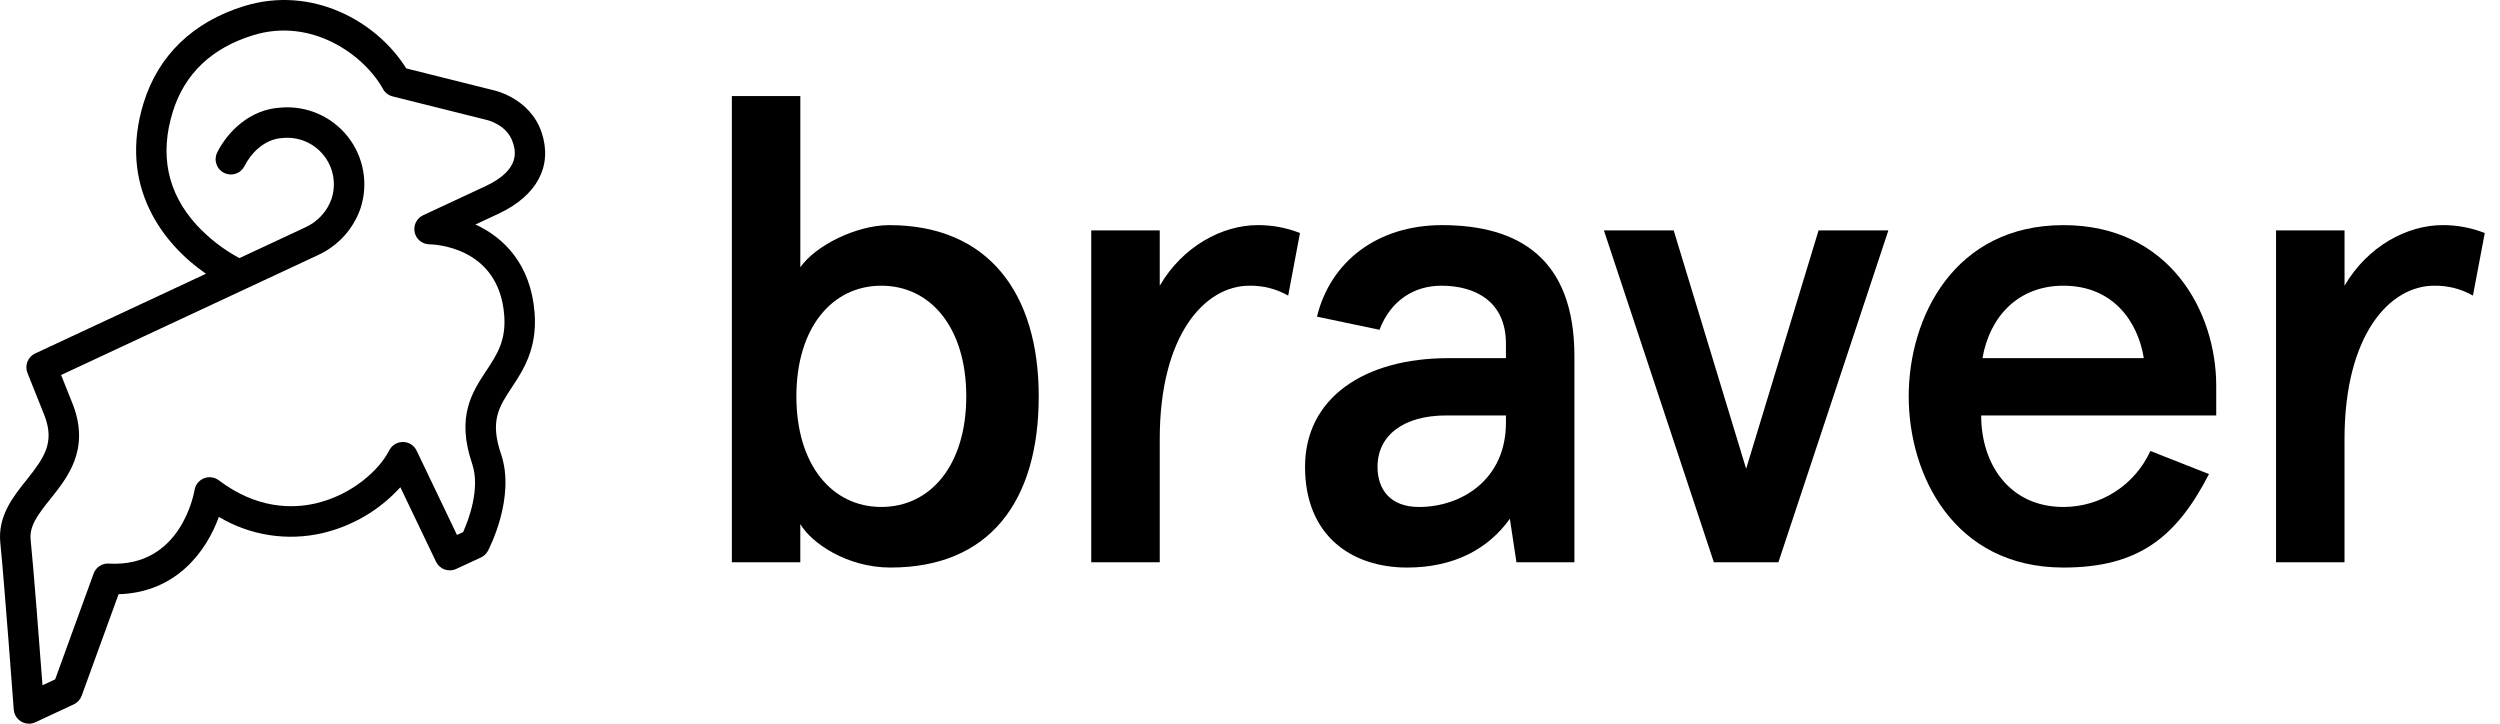 <svg width="114" height="33" viewBox="0 0 114 33" fill="none" xmlns="http://www.w3.org/2000/svg">
<g clip-path="url(#clip0_1516_108)">
<path d="M2.786 17.1L3.339 18.484C4.091 20.508 3.094 21.756 2.292 22.759C1.696 23.506 1.333 23.995 1.398 24.623C1.533 25.94 1.806 29.492 1.938 31.249L2.515 30.979L4.269 26.155C4.319 26.014 4.415 25.893 4.54 25.811C4.666 25.729 4.815 25.689 4.964 25.699C8.252 25.89 8.847 22.489 8.872 22.343C8.891 22.225 8.941 22.114 9.016 22.021C9.091 21.928 9.189 21.856 9.3 21.811C9.411 21.767 9.531 21.752 9.65 21.767C9.769 21.783 9.881 21.829 9.977 21.901C11.717 23.216 13.339 23.199 14.395 22.954C16.058 22.567 17.3 21.429 17.75 20.535C17.81 20.42 17.9 20.324 18.01 20.256C18.121 20.189 18.248 20.153 18.378 20.154C18.508 20.155 18.635 20.193 18.744 20.262C18.854 20.332 18.942 20.431 18.998 20.549L20.839 24.394L21.118 24.265C21.353 23.74 21.917 22.288 21.531 21.152C20.795 18.991 21.531 17.881 22.179 16.9C22.662 16.169 23.079 15.539 22.993 14.383C22.754 11.201 19.712 11.142 19.582 11.141C19.425 11.14 19.272 11.085 19.149 10.986C19.027 10.886 18.942 10.748 18.908 10.594C18.875 10.44 18.895 10.279 18.965 10.137C19.035 9.996 19.151 9.883 19.294 9.816L22.156 8.481C23.782 7.715 23.493 6.828 23.385 6.496C23.116 5.669 22.207 5.471 22.169 5.463L17.903 4.396C17.81 4.373 17.723 4.331 17.647 4.272C17.571 4.213 17.509 4.14 17.463 4.056C16.627 2.535 14.235 0.769 11.531 1.61C9.648 2.194 8.42 3.364 7.883 5.085C7.27 7.048 7.63 8.784 8.953 10.246C9.519 10.86 10.182 11.375 10.917 11.771L12.461 11.05L12.47 11.046L13.897 10.379C14.181 10.255 14.437 10.074 14.647 9.847C14.858 9.62 15.02 9.351 15.122 9.059C15.23 8.722 15.253 8.364 15.188 8.016C15.123 7.668 14.972 7.342 14.749 7.068C14.526 6.793 14.238 6.578 13.911 6.443C13.585 6.308 13.229 6.257 12.877 6.294C12.053 6.342 11.443 6.986 11.149 7.574C11.108 7.655 11.051 7.728 10.982 7.788C10.913 7.848 10.832 7.893 10.746 7.922C10.659 7.95 10.568 7.962 10.477 7.955C10.386 7.948 10.297 7.924 10.215 7.883C10.133 7.842 10.061 7.785 10.001 7.716C9.941 7.647 9.896 7.567 9.867 7.48C9.839 7.393 9.827 7.302 9.834 7.211C9.841 7.12 9.865 7.031 9.906 6.949C10.376 6.015 11.382 4.987 12.798 4.907C13.376 4.857 13.957 4.95 14.489 5.18C15.022 5.409 15.49 5.766 15.851 6.22C16.212 6.674 16.455 7.21 16.558 7.781C16.661 8.351 16.622 8.938 16.443 9.49C16.281 9.962 16.025 10.396 15.689 10.765C15.353 11.134 14.946 11.431 14.491 11.637L11.202 13.172C11.199 13.174 11.195 13.175 11.191 13.177L2.786 17.1ZM1.32 33C1.144 33 0.976 32.934 0.847 32.814C0.718 32.695 0.64 32.531 0.627 32.356C0.622 32.298 0.192 26.486 0.015 24.765C-0.111 23.539 0.588 22.664 1.206 21.891C2.017 20.876 2.492 20.193 2.042 18.984L1.252 17.006C1.186 16.841 1.186 16.657 1.251 16.492C1.317 16.327 1.443 16.193 1.604 16.118L9.392 12.483C7.463 11.153 5.359 8.501 6.556 4.67C7.228 2.518 8.806 1 11.119 0.282C14.24 -0.687 17.196 0.984 18.524 3.119L22.473 4.107C22.506 4.113 24.18 4.452 24.706 6.065C25.2 7.581 24.485 8.92 22.745 9.74L21.681 10.237C22.965 10.829 24.21 12.039 24.379 14.279C24.5 15.908 23.856 16.884 23.338 17.667C22.754 18.551 22.331 19.189 22.847 20.704C23.52 22.68 22.304 25.016 22.252 25.115C22.181 25.249 22.068 25.357 21.93 25.421L20.802 25.944C20.636 26.021 20.446 26.029 20.274 25.968C20.102 25.906 19.961 25.778 19.882 25.613L18.256 22.218C17.313 23.258 16.076 23.987 14.71 24.309C13.097 24.685 11.401 24.42 9.98 23.57C9.419 25.127 8.043 27.023 5.407 27.096L3.724 31.726C3.661 31.899 3.532 32.04 3.365 32.118L1.614 32.935C1.522 32.978 1.422 33.001 1.32 33.001" fill="currentColor"/>
<path d="M65.757 10.266C62.844 10.266 60.682 11.888 60.053 14.439L62.905 15.039C63.416 13.69 64.495 13.028 65.726 13.028C67.319 13.028 68.671 13.78 68.671 15.672V16.331H66.056C62.183 16.331 59.51 18.164 59.51 21.287C59.51 24.438 61.643 25.88 64.165 25.88C66.297 25.88 67.858 25.039 68.85 23.657L69.15 25.639H71.793V16.241C71.793 11.798 69.271 10.266 65.757 10.266ZM68.671 19.273C68.671 21.887 66.628 23.118 64.707 23.118C63.384 23.118 62.815 22.308 62.815 21.287C62.815 19.845 64.016 18.945 65.937 18.945H68.671V19.273Z" fill="currentColor"/>
<path d="M101.06 17.593C101.06 14.2 98.928 10.266 94.094 10.266C89.109 10.266 87.037 14.47 87.037 18.074C87.037 21.678 89.109 25.88 94.094 25.88C97.547 25.88 99.258 24.47 100.73 21.617L98.057 20.564C97.711 21.325 97.153 21.971 96.451 22.423C95.748 22.876 94.93 23.117 94.094 23.118C91.633 23.118 90.341 21.165 90.341 18.945H101.06V17.593ZM90.4 16.331C90.731 14.439 92.022 13.028 94.094 13.028C96.345 13.028 97.488 14.65 97.758 16.331H90.4Z" fill="currentColor"/>
<path d="M40.551 10.266C39.048 10.266 37.185 11.197 36.495 12.187V4.381H33.373V25.639H36.494V23.898C37.005 24.769 38.627 25.88 40.609 25.88C45.083 25.88 47.366 22.908 47.366 18.074C47.367 13.388 45.084 10.266 40.551 10.266ZM40.189 23.117C37.937 23.117 36.315 21.197 36.315 18.074C36.315 14.952 37.937 13.028 40.189 13.028C42.44 13.028 44.062 14.949 44.062 18.074C44.062 21.199 42.44 23.117 40.189 23.117Z" fill="currentColor"/>
<path d="M106.91 25.64V20.025C106.91 15.25 108.982 13.028 110.994 13.028C111.614 13.017 112.226 13.172 112.766 13.479L113.306 10.626C112.694 10.385 112.043 10.263 111.385 10.265C109.763 10.265 107.962 11.226 106.911 13.028V10.506H103.787V25.64H106.91Z" fill="currentColor"/>
<path d="M52.884 25.64V20.025C52.884 15.25 54.956 13.028 56.969 13.028C57.589 13.017 58.201 13.172 58.741 13.479L59.279 10.626C58.667 10.385 58.016 10.263 57.358 10.265C55.737 10.265 53.935 11.226 52.884 13.028V10.506H49.761V25.64H52.884Z" fill="currentColor"/>
<path d="M73.138 10.506L78.152 25.64H81.095L86.11 10.506H82.927L79.624 21.376L76.32 10.506H73.138Z" fill="currentColor"/>
</g>
<defs>
<clipPath id="clip0_1516_108">
<rect width="113.306" height="33" fill="white"/>
</clipPath>
</defs>
</svg>
